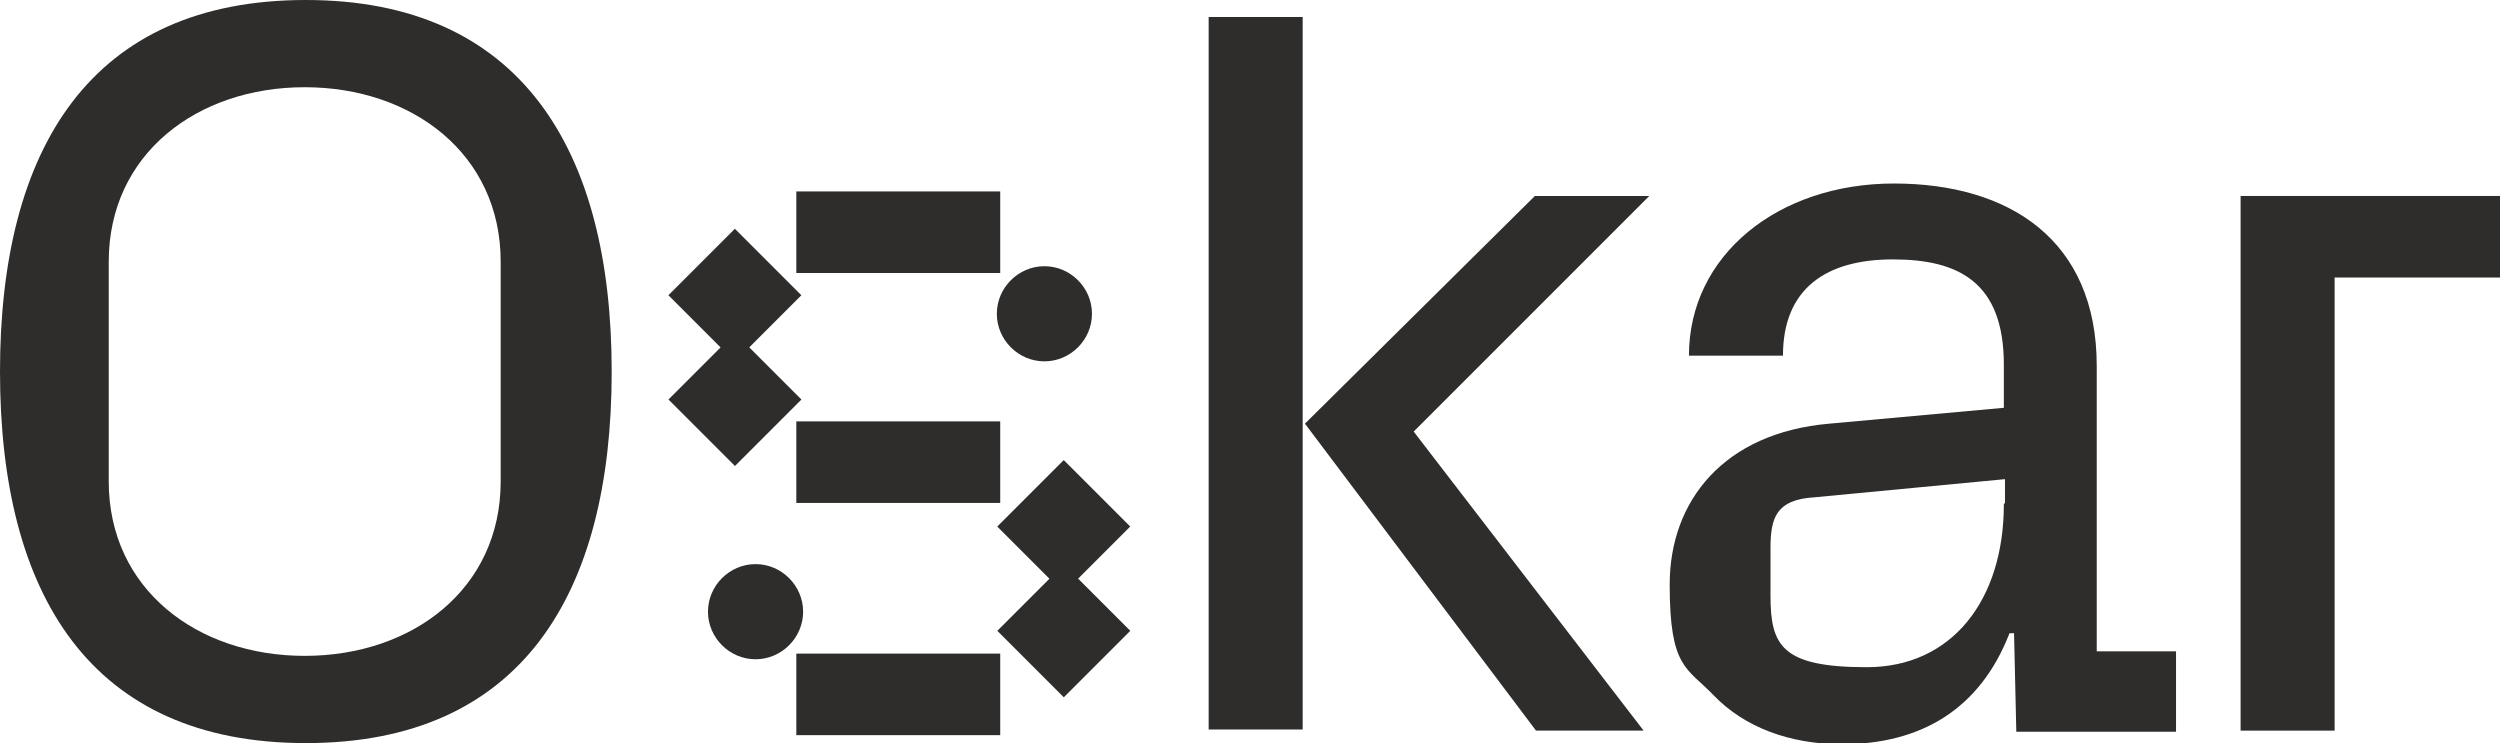 <svg xmlns="http://www.w3.org/2000/svg" id="Layer_1" version="1.1" viewBox="0 0 220.7 65.6"><defs><style> .st0 { fill: #2e2d2c; } </style></defs><polygon class="st0" points="135.5 17.3 115.2 37.4 135.6 64.5 145.1 64.5 124.8 38.1 145.6 17.3 135.5 17.3"></polygon><rect class="st0" x="106.7" y="1.5" width="8.3" height="62.9"></rect><path class="st0" d="M185.1,32.3c0-11.1-7.7-16.1-17.9-16.1s-18.1,6.3-18.1,15.2h8.3c0-6,3.9-8.5,9.7-8.5s9.8,2,9.8,9.3v3.8l-15.4,1.4c-9.3.8-14.1,6.8-14.1,14.2s1.5,7.3,3.9,9.8c2.7,2.8,6.7,4.3,11.3,4.3,7,0,12.2-3.1,14.8-9.8h.4l.2,8.7h14.1v-7.1h-7v-25.1ZM176.9,44.5c0,8.5-4.6,14.4-12.1,14.4s-8.5-1.9-8.5-6.3v-4.2c0-2.7.5-4.3,3.9-4.5l16.8-1.6v2.1Z"></path><polygon class="st0" points="197.8 17.3 197.8 64.5 206.1 64.5 206.1 24.5 220.7 24.5 220.7 17.3 197.8 17.3"></polygon><path class="st0" d="M27,0C8,0,0,13.1,0,32.8s8,32.8,27,32.8,27-13.1,27-32.8S45.9,0,27,0M44.2,42.5c0,9.5-7.8,15.4-17.3,15.4s-17.3-5.9-17.3-15.4v-19.4c0-9.5,7.8-15.4,17.3-15.4s17.3,5.9,17.3,15.4v19.4Z"></path><rect class="st0" x="70.3" y="16.9" width="18" height="7.2"></rect><rect class="st0" x="70.3" y="37.2" width="18" height="7.2"></rect><rect class="st0" x="70.3" y="57.7" width="18" height="7.2"></rect><path class="st0" d="M66.7,49.8c2.3,0,4.2,1.9,4.2,4.2s-1.9,4.2-4.2,4.2-4.2-1.9-4.2-4.2,1.9-4.2,4.2-4.2"></path><path class="st0" d="M92.2,31.9c2.3,0,4.2-1.9,4.2-4.2s-1.9-4.2-4.2-4.2-4.2,1.9-4.2,4.2,1.9,4.2,4.2,4.2"></path><rect class="st0" x="89.7" y="51.5" width="8.3" height="8.3" transform="translate(-11.8 82.7) rotate(-45)"></rect><rect class="st0" x="89.7" y="42.3" width="8.3" height="8.3" transform="translate(-5.3 80) rotate(-45)"></rect><rect class="st0" x="60.7" y="31.1" width="8.3" height="8.3" transform="translate(-5.9 56.2) rotate(-45)"></rect><rect class="st0" x="60.7" y="21.9" width="8.3" height="8.3" transform="translate(.6 53.5) rotate(-45)"></rect></svg>